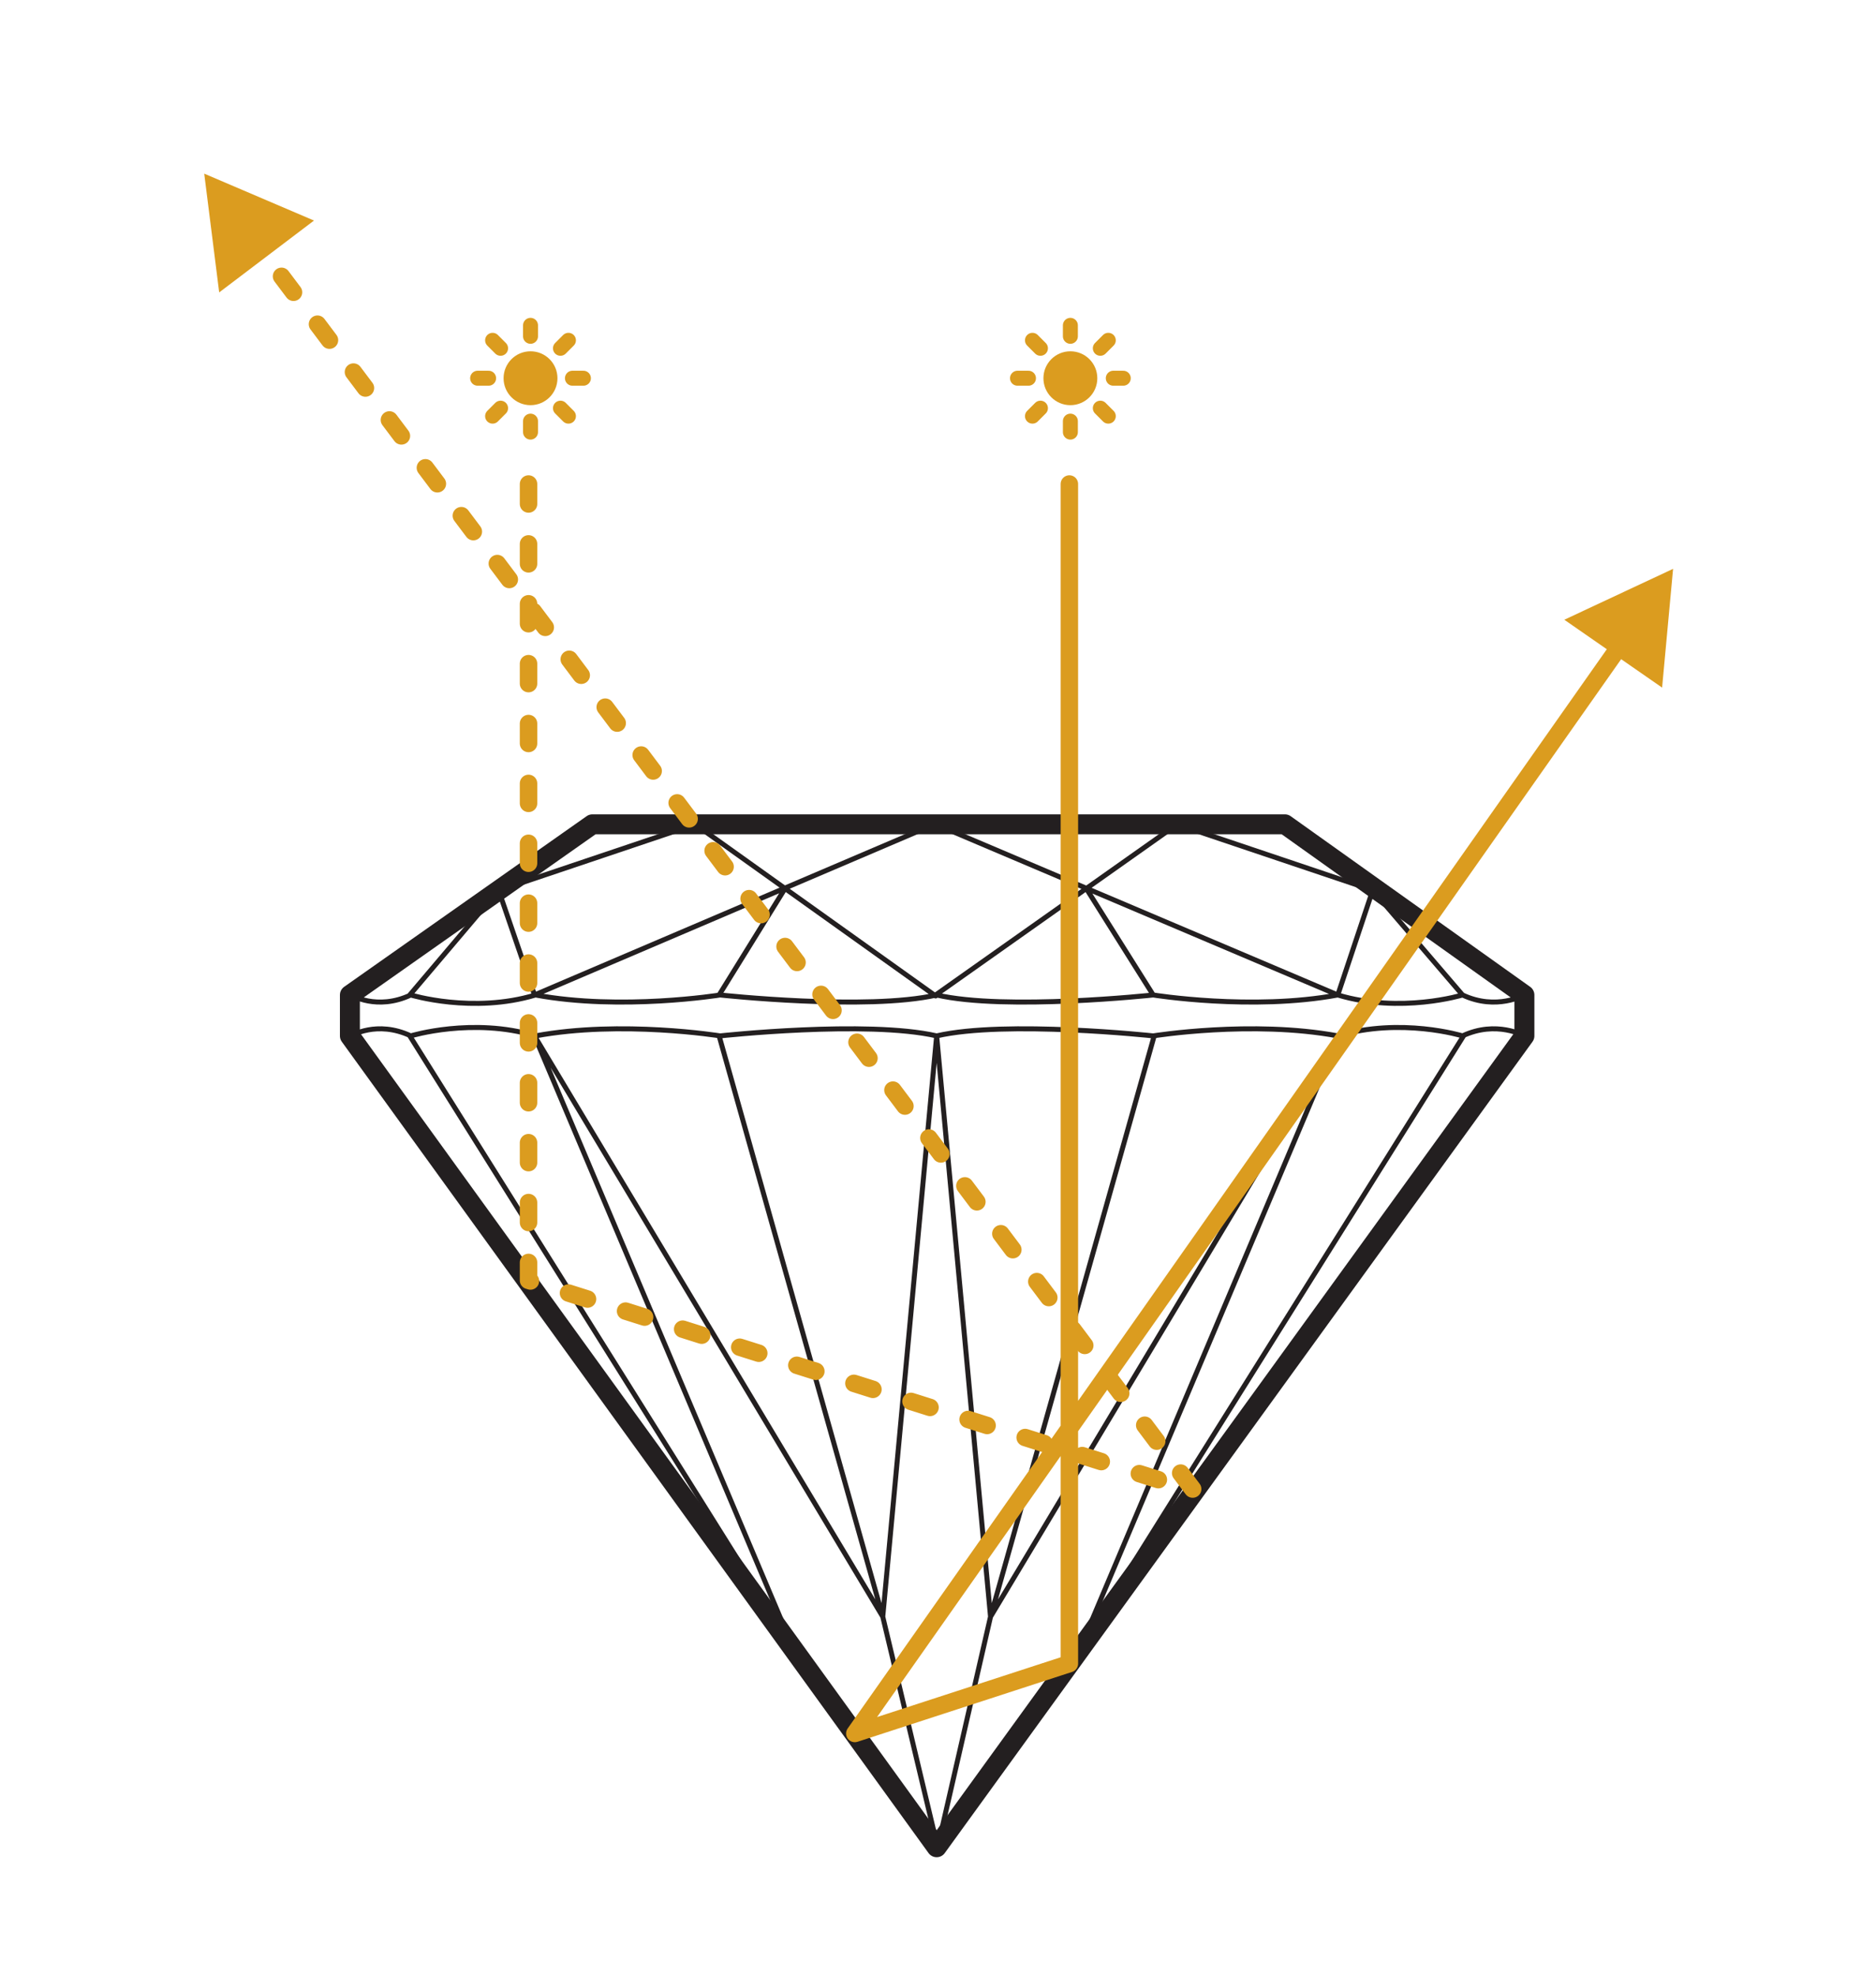 <svg xmlns="http://www.w3.org/2000/svg" width="188" height="198" viewBox="0 0 188 198" fill="none"><g clip-path="url(#clip0_58_1480)"><path d="M152.765 103.8C152.765 103.8 149.965 102.2 146.565 103.8C146.565 103.8 140.365 101.9 134.065 103.8C125.465 102.2 115.565 103.8 115.565 103.8C115.565 103.8 100.765 102.2 93.865 103.8M93.865 103.8C86.865 102.2 72.165 103.8 72.165 103.8C72.165 103.8 62.265 102.2 53.665 103.8C47.365 101.9 41.165 103.8 41.165 103.8C37.765 102.2 35.165 103.8 35.165 103.8M93.865 103.8L88.465 162M93.865 103.8L99.265 162M152.765 99.7C152.765 99.7 149.965 101.3 146.565 99.7M146.565 99.7C146.565 99.7 140.365 101.6 134.065 99.7M146.565 99.7L137.565 89.2M134.065 99.7C125.465 101.3 115.565 99.7 115.565 99.7M134.065 99.7L137.565 89.2M134.065 99.7L93.765 82.6M115.565 99.7C115.565 99.7 100.765 101.3 93.865 99.7C86.865 101.3 72.165 99.7 72.165 99.7C72.165 99.7 62.265 101.3 53.665 99.7C47.365 101.6 41.165 99.7 41.165 99.7C37.765 101.3 35.165 99.7 35.165 99.7M115.565 99.7L108.965 89.2M41.065 99.7L49.965 89.2L53.565 99.7L93.865 82.5M50.065 89.2L69.665 82.6L93.765 99.8M72.065 99.7L78.565 89.2M137.565 89.2L117.965 82.6L93.765 99.7M41.065 103.8L79.465 165.1L53.565 103.8L88.465 162M88.465 162L72.065 103.8M88.465 162L93.965 185.1L99.265 162M99.265 162L134.165 103.8L108.265 165.1L146.665 103.8M99.265 162L115.665 103.8" stroke="#231F20" stroke-width="0.5" stroke-miterlimit="10" stroke-linecap="round" stroke-linejoin="round"></path><path d="M35.065 99.7L59.365 82.6H128.765L152.765 99.7V103.8L93.865 185.1L35.065 103.8V99.7Z" stroke="#231F20" stroke-width="2" stroke-miterlimit="10" stroke-linecap="round" stroke-linejoin="round"></path><path d="M52.966 48.5V128.3L119.666 149.4L25.666 24.3" stroke="#DB9C1F" stroke-width="1.75" stroke-linecap="round" stroke-linejoin="round" stroke-dasharray="2 4"></path><path d="M31.466 22.1L20.466 17.4L21.966 29.3L31.466 22.1Z" fill="#DB9C1F"></path><path d="M107.165 48.5V166.7L85.665 173.7L162.765 64.1" stroke="#DB9C1F" stroke-width="1.75" stroke-linecap="round" stroke-linejoin="round"></path><path d="M166.565 68.9L167.665 57L156.765 62.1L166.565 68.9Z" fill="#DB9C1F"></path><path d="M53.165 32.6V33.7M53.165 42.2V43.3M48.965 37.9H47.865M50.165 34.9L49.365 34.1M56.165 34.9L56.965 34.1M50.165 40.9L49.365 41.7M56.165 40.9L56.965 41.7M58.465 37.9H57.365" stroke="#DB9C1F" stroke-width="1.5" stroke-miterlimit="10" stroke-linecap="round" stroke-linejoin="round"></path><path d="M53.165 40.6C54.656 40.6 55.865 39.391 55.865 37.9C55.865 36.409 54.656 35.2 53.165 35.2C51.674 35.2 50.465 36.409 50.465 37.9C50.465 39.391 51.674 40.6 53.165 40.6Z" fill="#DB9C1F"></path><path d="M107.266 32.6V33.7M107.266 42.2V43.3M103.066 37.9H101.966M104.266 34.9L103.466 34.1M110.266 34.9L111.066 34.1M104.266 40.9L103.466 41.7M110.266 40.9L111.066 41.7M112.566 37.9H111.566" stroke="#DB9C1F" stroke-width="1.5" stroke-miterlimit="10" stroke-linecap="round" stroke-linejoin="round"></path><path d="M107.265 40.6C108.757 40.6 109.965 39.391 109.965 37.9C109.965 36.409 108.757 35.2 107.265 35.2C105.774 35.2 104.565 36.409 104.565 37.9C104.565 39.391 105.774 40.6 107.265 40.6Z" fill="#DB9C1F"></path></g><defs><clipPath id="clip0_58_1480"><rect width="186.7" height="197.3" fill="white" transform="translate(0.565)"></rect></clipPath></defs></svg>